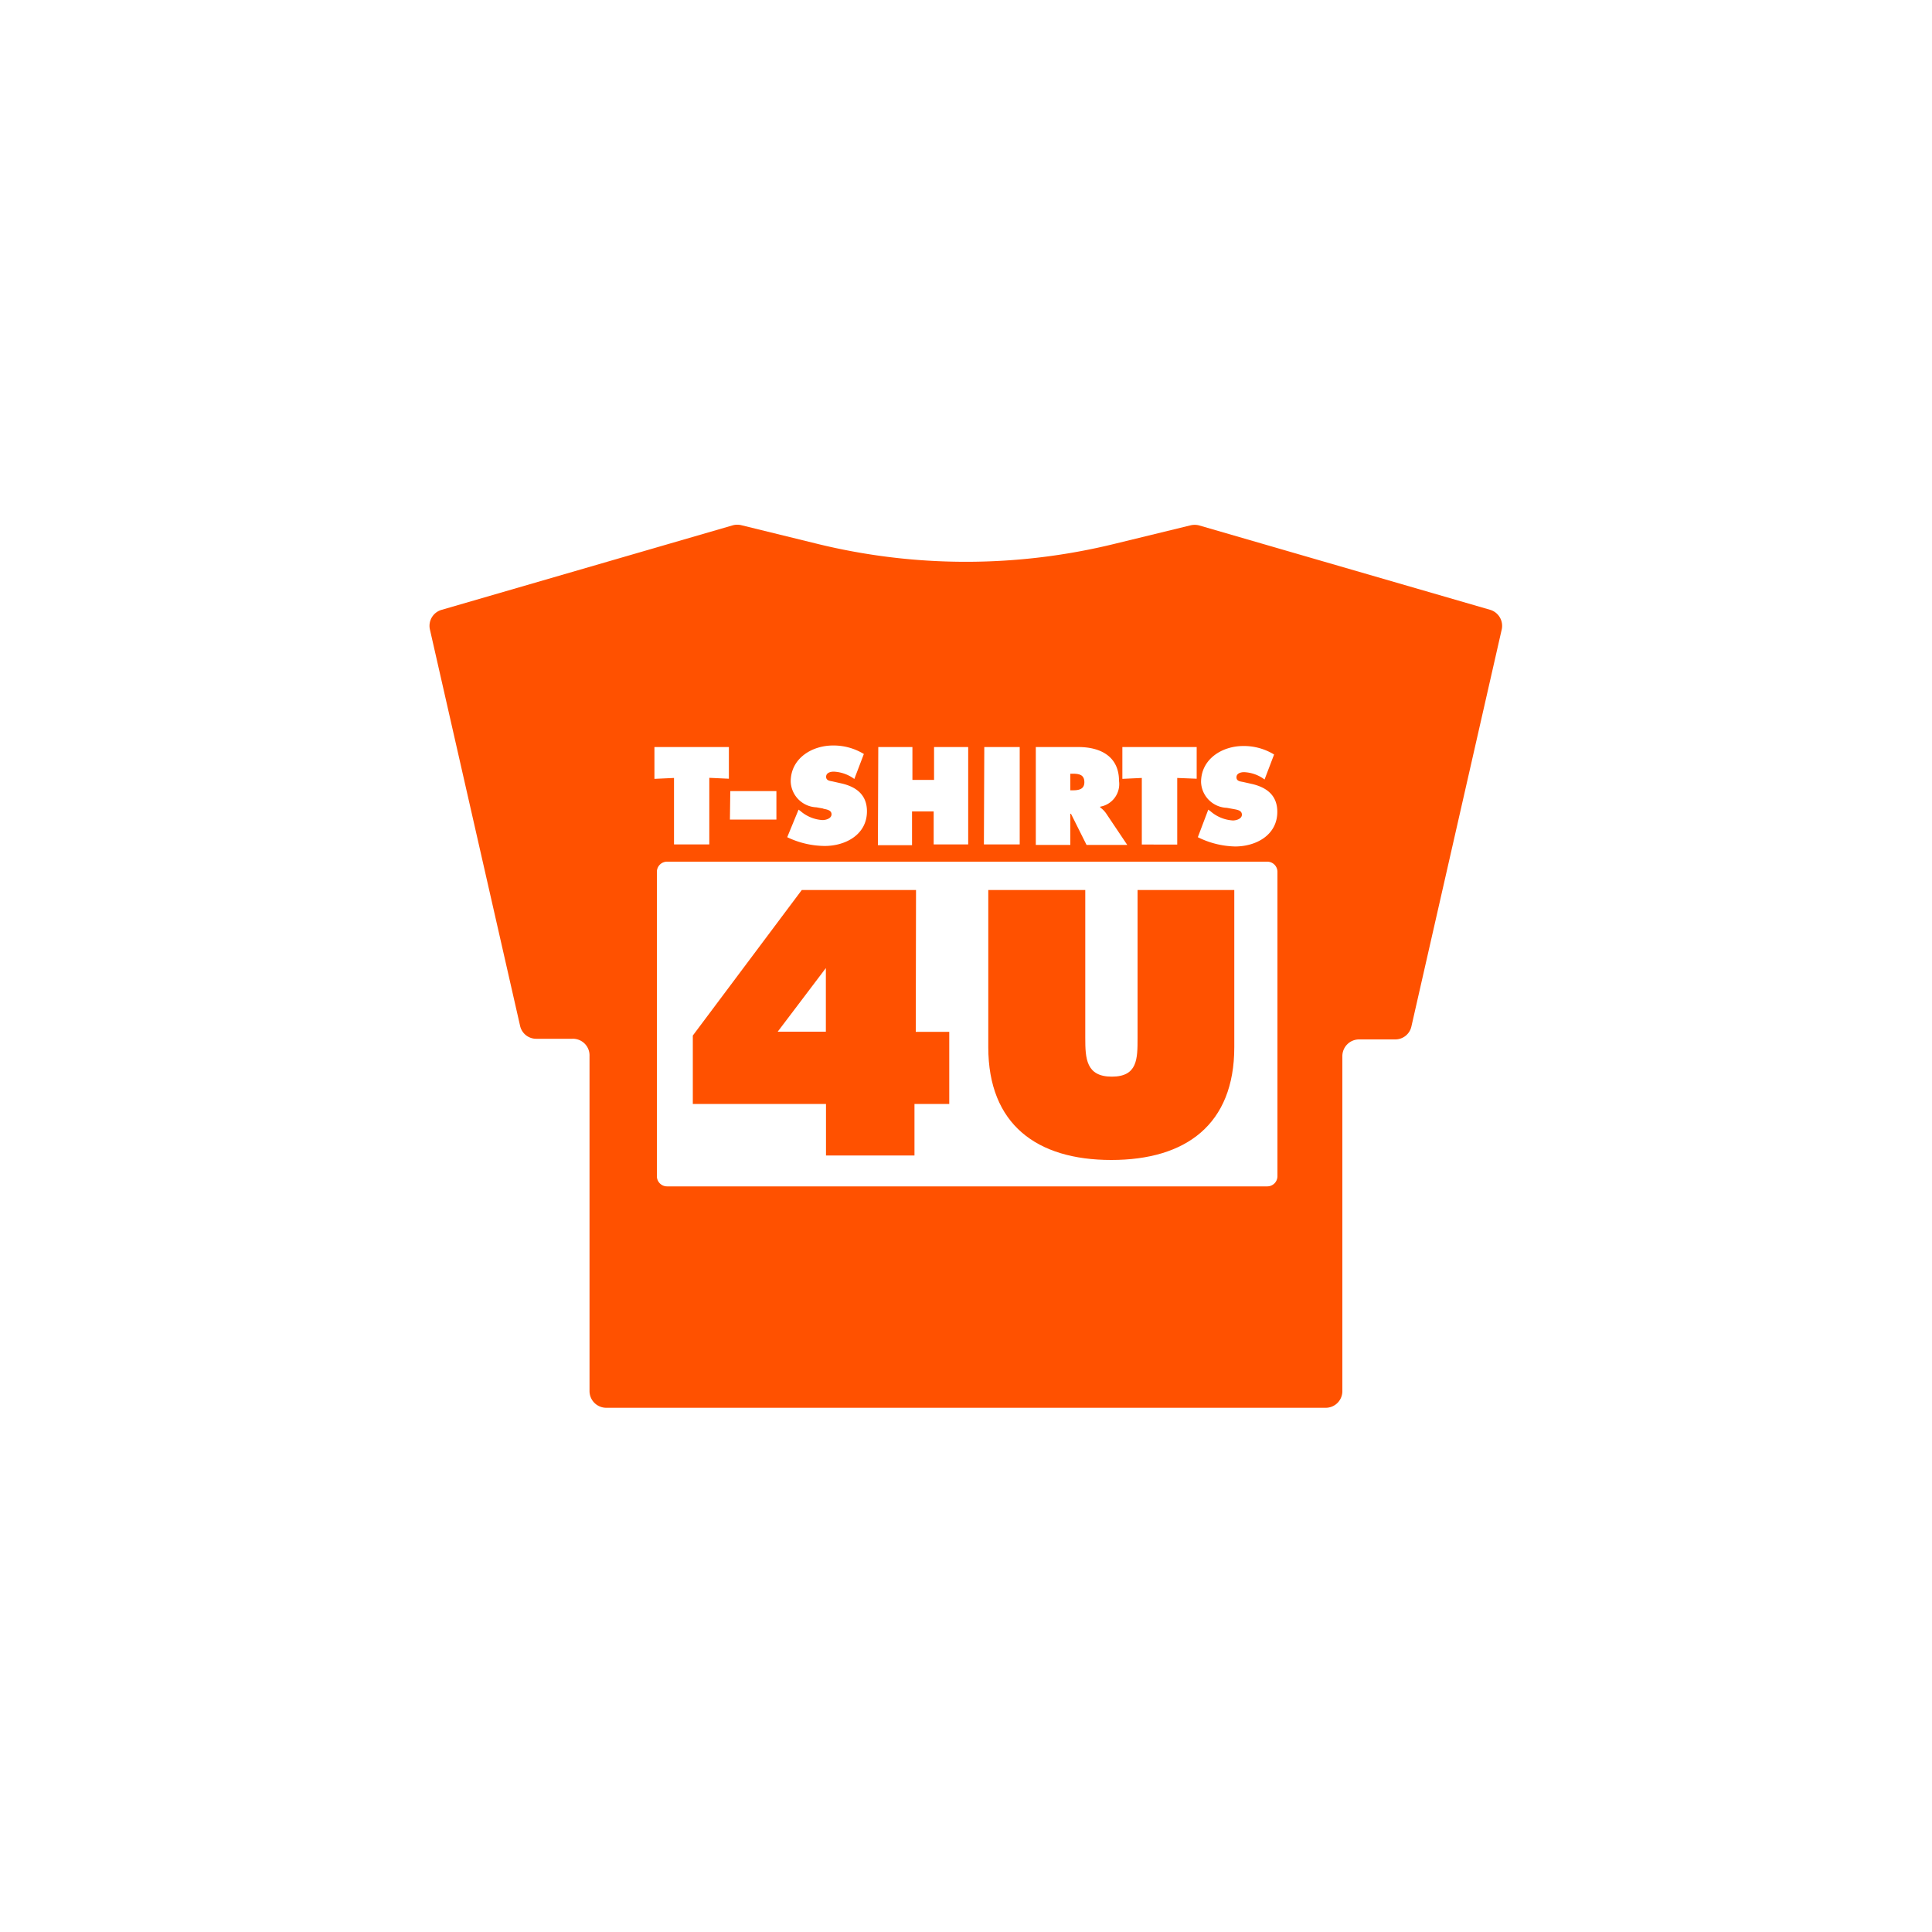 <svg id="Vrstva_1" data-name="Vrstva 1" xmlns="http://www.w3.org/2000/svg" viewBox="0 0 150 150"><defs><style>.cls-1{fill:#ff5100;}</style></defs><title>ico_t4u_logo</title><path class="cls-1" d="M71.12,69.1H62.25L53.79,80.4v5.31H64.13v4H71v-4h2.7v-5.6h-2.6Zm-7,11H60.38l3.74-4.94Z"/><path class="cls-1" d="M84.19,60.73c0-.58-.41-.66-.88-.66H83.1v1.29h.19C83.74,61.36,84.19,61.29,84.19,60.73Z"/><path class="cls-1" d="M88.32,80.59c0,1.62,0,3-2,3s-2.06-1.42-2.06-3V69.1H76.73V81.3c0,6,3.77,8.76,9.55,8.76s9.55-2.74,9.55-8.76V69.1H88.32Z"/><path class="cls-1" d="M115.71,47.35,93.09,40.79a1.38,1.38,0,0,0-.67,0L86.63,42.2a48.46,48.46,0,0,1-23.27,0l-5.79-1.42a1.34,1.34,0,0,0-.66,0L34.28,47.35a1.29,1.29,0,0,0-.9,1.53l7,30.77a1.28,1.28,0,0,0,1.26,1h2.8A1.29,1.29,0,0,1,45.77,82v26a1.3,1.3,0,0,0,1.29,1.3h55.87a1.29,1.29,0,0,0,1.29-1.3V82a1.3,1.3,0,0,1,1.29-1.3h2.81a1.28,1.28,0,0,0,1.26-1l7-30.77A1.3,1.3,0,0,0,115.71,47.35ZM93.81,62.86,94,63a2.89,2.89,0,0,0,1.72.7c.26,0,.7-.12.7-.45s-.36-.38-.62-.43l-.55-.1a2.08,2.08,0,0,1-2-2c0-1.79,1.63-2.8,3.28-2.8a4.49,4.49,0,0,1,2.39.66l-.74,1.94a2.85,2.85,0,0,0-1.59-.57c-.24,0-.59.08-.59.4s.33.32.55.37l.62.14c1.16.26,2,.88,2,2.17,0,1.8-1.64,2.69-3.28,2.69A6.83,6.83,0,0,1,93,65ZM87.14,58h5.77v2.46L91.4,60.4v5.17H88.65V60.4l-1.51.07Zm-6.72,0h3.31c1.7,0,3.15.72,3.15,2.63a1.78,1.78,0,0,1-1.46,2v.06a1.9,1.9,0,0,1,.45.45l1.65,2.46H84.36l-1.21-2.42H83.1v2.42H80.42Zm-4,0h2.75v7.56H76.39Zm-8.23,0h2.65v2.55h1.68V58h2.65v7.56H72.49V63H70.81v2.62H68.16Zm-4.25,4.78-.55-.1a2.08,2.08,0,0,1-2-2c0-1.79,1.63-2.8,3.29-2.8a4.51,4.51,0,0,1,2.39.66l-.74,1.94a2.91,2.91,0,0,0-1.6-.57c-.24,0-.59.08-.59.4s.34.32.55.37l.62.14c1.16.26,2,.88,2,2.17,0,1.8-1.65,2.69-3.28,2.69A6.84,6.84,0,0,1,61.12,65L62,62.86l.15.11a2.86,2.86,0,0,0,1.71.7c.26,0,.7-.12.7-.45S64.16,62.84,63.91,62.79Zm-7.24-1.36h3.58v2.21H56.67ZM50.81,58h5.78v2.46l-1.52-.07v5.17H52.33V60.4l-1.52.07ZM99.18,91.32a.79.79,0,0,1-.79.79H51.79a.79.79,0,0,1-.79-.79V67.69a.79.79,0,0,1,.79-.79h46.6a.79.79,0,0,1,.79.79Z"/></svg>